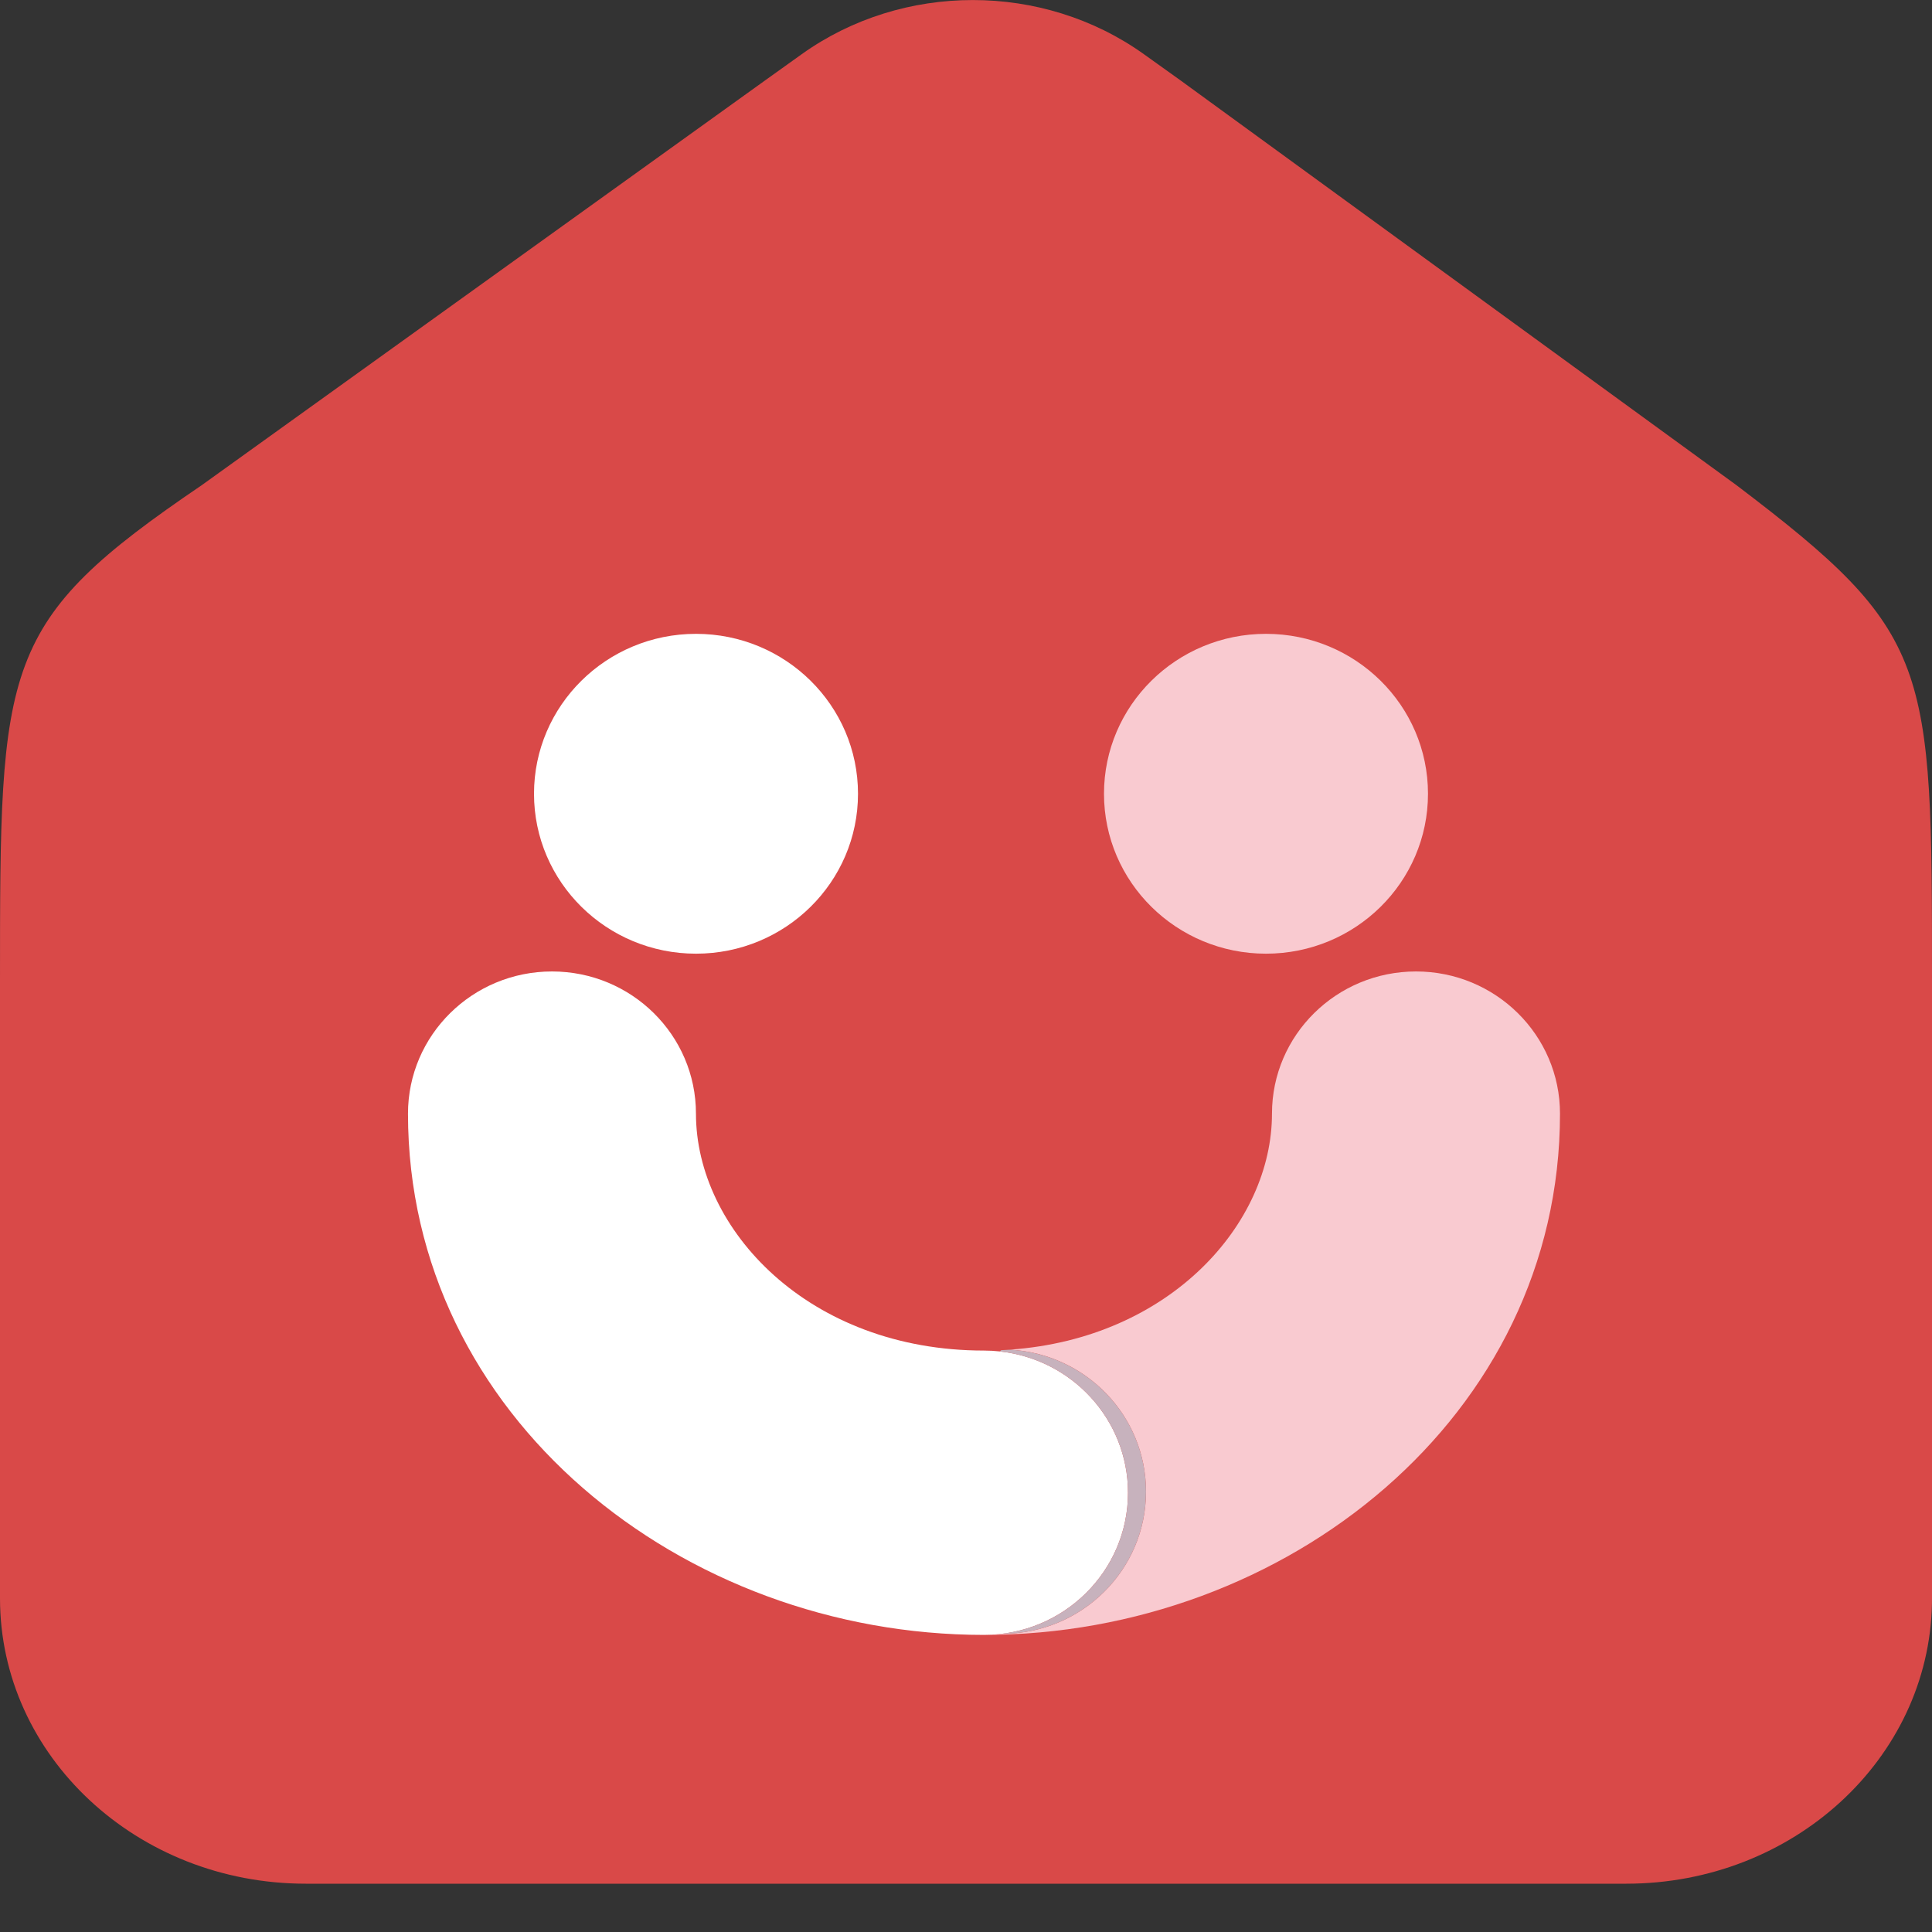 <svg width="40" height="40" fill="none" xmlns="http://www.w3.org/2000/svg"><rect width="100%" height="100%" fill="#333333" stroke="none"/><path d="M24.308 39h9.363c3.455 0 6.264-2.585 6.328-5.796l.001-.112V20.33c0-6.623 0-7.213-4.05-10.286L24.435 1.66l-.752-.538c-2.09-1.495-4.994-1.495-7.084 0l-.752.538-11.67 8.385C0 12.88 0 13.707 0 20.33v12.762C0 36.355 2.834 39 6.33 39h17.978z" fill="#D94948"/><path d="M29.565 16.434c0 1.829-1.501 3.311-3.354 3.311-1.852 0-3.354-1.482-3.354-3.311s1.502-3.311 3.354-3.311c1.853 0 3.354 1.482 3.354 3.311z" fill="#F9CAD0"/><path d="M17.764 16.434c0 1.829-1.502 3.311-3.354 3.311s-3.354-1.482-3.354-3.311 1.502-3.311 3.354-3.311 3.354 1.482 3.354 3.311zM11.429 20.113c1.646 0 2.98 1.318 2.98 2.944 0 2.393 2.33 4.905 5.964 4.905.11 0 .22.006.327.018 1.492.16 2.654 1.41 2.654 2.926 0 1.625-1.335 2.943-2.981 2.943-6.247 0-11.926-4.516-11.926-10.792 0-1.626 1.335-2.944 2.982-2.944z" fill="#fff"/><path d="M26.335 23.057c0-1.626 1.335-2.944 2.982-2.944 1.646 0 2.981 1.318 2.981 2.944 0 6.276-5.679 10.792-11.925 10.792.126 0 .25-.008.372-.023 1.647 0 2.982-1.318 2.982-2.943 0-1.572-1.248-2.856-2.82-2.94 3.326-.232 5.428-2.613 5.428-4.886z" fill="#F9CAD0"/><path d="M23.354 30.906c0-1.517-1.162-2.765-2.654-2.926l.029-.026.178-.01c1.572.083 2.82 1.367 2.82 2.939 0 1.625-1.335 2.943-2.982 2.943 1.471-.18 2.609-1.42 2.609-2.92z" fill="#C7B2BD"/></svg>
